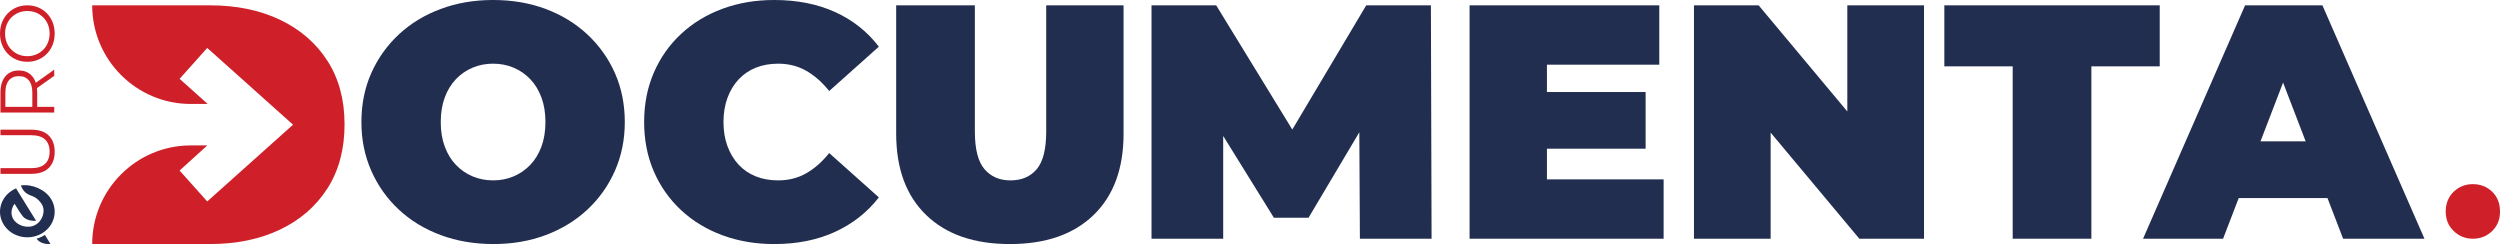 <svg xmlns="http://www.w3.org/2000/svg" id="Camada_2" data-name="Camada 2" viewBox="0 0 3448.88 336.68"><defs><style>      .cls-1 {        fill: #cf2029;      }      .cls-1, .cls-2, .cls-3 {        stroke-width: 0px;      }      .cls-2 {        fill-rule: evenodd;      }      .cls-2, .cls-3 {        fill: #212e50;      }    </style></defs><g id="Layer_1" data-name="Layer 1"><g><g><g><polygon class="cls-3" points="1884.78 7.36 1782.79 178.71 1677.8 7.36 1588.57 7.36 1588.57 329.32 1687.46 329.32 1687.46 187.55 1757.38 300.35 1805.21 300.35 1875.26 182.47 1876.04 329.32 1974.93 329.32 1974.01 7.36 1884.78 7.36"></polygon><polygon class="cls-3" points="2134.07 205.14 2270.22 205.14 2270.22 126.95 2134.07 126.95 2134.07 89.23 2289.08 89.23 2289.08 7.36 2027.36 7.36 2027.36 329.32 2295.05 329.32 2295.05 247.45 2134.07 247.45 2134.07 205.14"></polygon><polygon class="cls-3" points="2548.48 153.76 2426.14 7.36 2336.91 7.36 2336.91 329.32 2442.69 329.32 2442.69 182.92 2565.04 329.32 2654.27 329.32 2654.27 7.36 2548.48 7.36 2548.48 153.76"></polygon><polygon class="cls-3" points="2979.45 7.36 2682.32 7.36 2682.32 91.53 2776.61 91.53 2776.61 329.32 2885.16 329.32 2885.16 91.53 2979.45 91.53 2979.45 7.36"></polygon><path class="cls-3" d="M3232.42,329.32h112.23L3203.91,7.36h-106.71l-140.74,321.97h110.39l21.57-56.11h122.45l21.57,56.11ZM3118.46,195.02l31.17-81.1,31.17,81.1h-62.34Z"></path></g><path class="cls-3" d="M810.43,47.6c-16.26-15.18-35.42-26.91-57.49-35.19-22.08-8.28-46.3-12.42-72.67-12.42s-50.21,4.14-72.44,12.42c-22.24,8.28-41.47,20.01-57.72,35.19-16.26,15.18-28.91,32.97-37.95,53.35-9.05,20.4-13.57,42.86-13.57,67.38s4.52,46.61,13.57,67.15c9.04,20.55,21.69,38.41,37.95,53.58,16.25,15.18,35.49,26.9,57.72,35.18,22.23,8.28,46.53,12.42,72.9,12.42s50.13-4.14,72.21-12.42c22.08-8.28,41.24-20.01,57.49-35.18,16.25-15.18,28.9-33.04,37.95-53.58,9.04-20.54,13.57-42.93,13.57-67.15s-4.53-46.99-13.57-67.38c-9.05-20.39-21.7-38.18-37.95-53.35ZM746.96,202.15c-3.68,9.97-8.82,18.4-15.41,25.3-6.6,6.9-14.26,12.19-23,15.87-8.74,3.68-18.17,5.52-28.29,5.52s-19.55-1.84-28.29-5.52c-8.74-3.68-16.41-8.97-23-15.87-6.6-6.9-11.73-15.33-15.41-25.3-3.68-9.96-5.52-21.23-5.52-33.81s1.84-23.84,5.52-33.81c3.68-9.96,8.81-18.4,15.41-25.3,6.59-6.9,14.26-12.19,23-15.87,8.74-3.68,18.17-5.52,28.29-5.52s19.55,1.84,28.29,5.52c8.74,3.68,16.4,8.97,23,15.87,6.59,6.9,11.73,15.34,15.41,25.3,3.68,9.97,5.52,21.24,5.52,33.81s-1.84,23.84-5.52,33.81Z"></path><path class="cls-3" d="M1019.01,109.47c6.59-7.05,14.49-12.42,23.69-16.1,9.2-3.68,19.47-5.52,30.82-5.52,14.41,0,27.37,3.3,38.87,9.89,11.5,6.6,22,15.87,31.51,27.83l68.53-61.17c-15.95-20.85-36.11-36.8-60.48-47.84-24.38-11.04-52.36-16.56-83.94-16.56-25.76,0-49.6,4.07-71.52,12.19-21.93,8.13-40.94,19.71-57.03,34.73-16.1,15.03-28.6,32.82-37.49,53.36-8.9,20.55-13.34,43.24-13.34,68.07s4.44,47.53,13.34,68.07c8.89,20.55,21.39,38.34,37.49,53.36,16.1,15.03,35.11,26.6,57.03,34.72,21.92,8.12,45.76,12.19,71.52,12.19,31.58,0,59.56-5.6,83.94-16.79,24.38-11.19,44.54-27.06,60.48-47.6l-68.53-61.17c-9.51,11.96-20.01,21.24-31.51,27.83-11.5,6.6-24.46,9.89-38.87,9.89-11.35,0-21.62-1.84-30.82-5.52-9.2-3.68-17.1-9.04-23.69-16.1-6.6-7.05-11.73-15.56-15.41-25.53-3.68-9.96-5.52-21.08-5.52-33.35s1.84-23.38,5.52-33.35c3.68-9.96,8.81-18.47,15.41-25.53Z"></path><path class="cls-3" d="M1443.31,181.22c0,24.54-4.37,41.93-13.11,52.2-8.74,10.28-20.78,15.41-36.11,15.41s-26.99-5.13-35.88-15.41c-8.9-10.27-13.34-27.67-13.34-52.2V7.36h-108.55v177.08c0,48.15,13.8,85.55,41.4,112.23,27.6,26.68,66.07,40.02,115.45,40.02s87.85-13.34,115.45-40.02c27.6-26.68,41.39-64.08,41.39-112.23V7.36h-106.71v173.86Z"></path><path class="cls-1" d="M475.33,171.54c0,34.2-7.85,63.6-23.52,88.21-15.69,24.63-37.48,43.6-65.39,56.93-27.92,13.33-60.22,20-96.92,20H127.19c0-75.15,60.92-136.07,136.07-136.07h22.72l-38.2,34.66,38.11,42.63,118.37-105.88-43.68-39.09-74.68-66.79-38.11,42.6,38.74,34.68h-23.27c-75.15,0-136.07-60.92-136.07-136.07h0s162.31,0,162.31,0c36.69,0,69,6.67,96.92,19.99,27.91,13.33,49.7,32.23,65.39,56.69,15.68,24.47,23.52,53.63,23.52,87.51Z"></path><g><path class="cls-1" d="M42.81,186.54c8.76,0,15.22,1.98,19.39,5.93,4.17,3.96,6.25,9.57,6.25,16.85,0,7.21-2.08,12.79-6.25,16.74-4.17,3.96-10.63,5.93-19.39,5.93H.64v7.84h42.49c10.67,0,18.72-2.72,24.16-8.16,5.44-5.44,8.16-12.89,8.16-22.36,0-9.47-2.72-16.9-8.16-22.31-5.44-5.4-13.49-8.11-24.16-8.11H.64v7.63h42.17Z"></path><path class="cls-1" d="M48.27,111.31c-2.01-4.52-4.91-8-8.69-10.44-3.78-2.44-8.28-3.66-13.51-3.66-5.37,0-9.94,1.22-13.72,3.66-3.78,2.44-6.68,5.92-8.69,10.44-2.01,4.52-3.02,9.93-3.02,16.21v27.76s74.18,0,74.18,0v-7.84h-23.52s0-19.92,0-19.92c0-2.09-.12-4.08-.34-5.97l23.87-16.91v-8.58s-25.45,18.14-25.45,18.14c-.33-.99-.68-1.96-1.09-2.88ZM44.61,127.73v19.71s-37.19,0-37.19,0v-19.71c0-7.42,1.63-13.05,4.87-16.9,3.25-3.85,7.84-5.78,13.78-5.78,5.86,0,10.42,1.93,13.67,5.78,3.25,3.85,4.87,9.48,4.87,16.9Z"></path><path class="cls-1" d="M22.68,10.27c-4.59,1.94-8.58,4.66-11.97,8.16-3.39,3.5-6.02,7.61-7.89,12.35C.94,35.51,0,40.67,0,46.25c0,5.65.94,10.84,2.81,15.58,1.87,4.73,4.52,8.85,7.95,12.34,3.43,3.5,7.42,6.22,11.97,8.16,4.56,1.94,9.56,2.91,14.99,2.91,5.44,0,10.44-.97,14.99-2.91,4.56-1.94,8.55-4.66,11.97-8.16,3.43-3.5,6.08-7.63,7.95-12.4,1.87-4.77,2.81-9.94,2.81-15.52,0-5.58-.94-10.74-2.81-15.47-1.87-4.73-4.5-8.85-7.89-12.35-3.39-3.5-7.38-6.22-11.97-8.16-4.59-1.94-9.61-2.91-15.05-2.91-5.44,0-10.45.97-15.05,2.91ZM49.96,17.53c3.71,1.55,6.96,3.73,9.75,6.52,2.79,2.79,4.95,6.08,6.46,9.85,1.52,3.78,2.28,7.89,2.28,12.35,0,4.45-.76,8.58-2.28,12.4-1.52,3.81-3.67,7.12-6.46,9.91-2.79,2.79-6.06,4.98-9.8,6.57-3.74,1.59-7.8,2.38-12.19,2.38-4.45,0-8.53-.79-12.24-2.38-3.71-1.59-6.96-3.78-9.75-6.57-2.79-2.79-4.94-6.09-6.46-9.91-1.52-3.81-2.28-7.95-2.28-12.4s.76-8.57,2.28-12.35c1.52-3.78,3.67-7.06,6.46-9.85,2.79-2.79,6.04-4.96,9.75-6.52,3.71-1.55,7.79-2.33,12.24-2.33s8.53.78,12.24,2.33Z"></path><g><path class="cls-2" d="M70.39,274.41c10.41,16.88,4.22,38.5-13.81,48.25-18.03,9.75-41.12,3.95-51.53-12.93-10.41-16.88-4.22-38.5,13.81-48.25.28-.15,2.77-1.5,3.35-1.56l8.02,13.1h.02s19.51,31.53,19.51,31.53c0,0-12.23,1.4-18.38-6.26-3.4-4.24-8.33-12.3-11.23-17.19-4.71,6.17-5.89,14.51-1.73,21.26,5.79,9.4,20.12,13.45,30.16,8.03,10.03-5.42,14.84-19.35,9.04-28.75-1.88-3.05-6.38-8.67-13.2-11.16-9.39-3.43-12.29-6.72-15.69-14.61,15.08-2.36,33.57,5.42,41.66,18.54Z"></path><path class="cls-2" d="M50.52,329.28c2.77-.77,5.48-1.85,8.09-3.26,1.14-.61,2.23-1.28,3.27-1.98l7.76,12.55s-12.18,1.37-18.32-6.29c-.26-.32-.52-.66-.8-1.02Z"></path></g></g></g><path class="cls-1" d="M3411.43,329.32c-10.3,0-19.11-3.53-26.45-10.62-7.34-7.08-11-16.02-11-26.84s3.67-20.46,11-27.41c7.34-6.95,16.15-10.42,26.45-10.42s19.43,3.47,26.64,10.42c7.2,6.95,10.81,16.09,10.81,27.41s-3.61,19.76-10.81,26.84c-7.21,7.08-16.09,10.62-26.64,10.62Z"></path></g></g></svg>